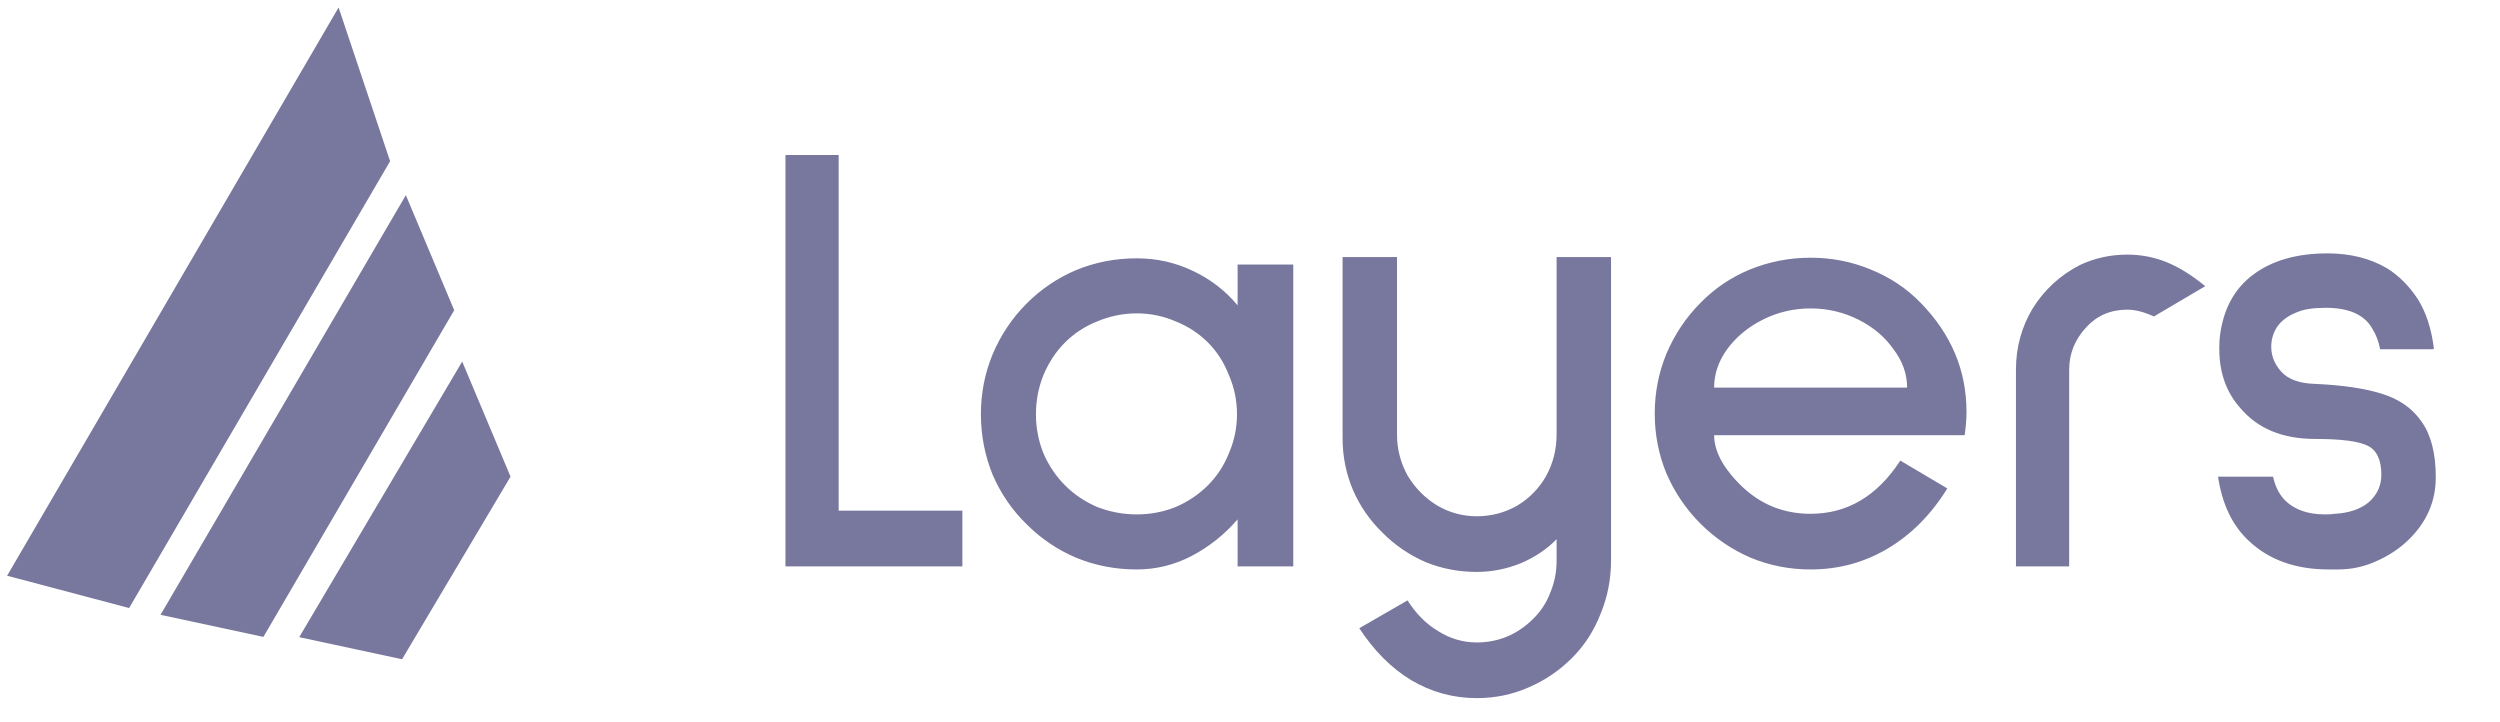 <svg width="97" height="28" viewBox="0 0 97 28" fill="none" xmlns="http://www.w3.org/2000/svg">
<path d="M30.476 21.975V6.015H32.54V19.815H37.34V21.975H30.476ZM48.019 21.975V20.151C47.507 20.743 46.915 21.215 46.243 21.567C45.571 21.919 44.859 22.095 44.107 22.095C43.275 22.095 42.491 21.943 41.755 21.639C41.035 21.335 40.395 20.903 39.835 20.343C39.275 19.799 38.835 19.159 38.515 18.423C38.211 17.671 38.059 16.887 38.059 16.071C38.059 15.255 38.211 14.479 38.515 13.743C38.835 12.991 39.275 12.335 39.835 11.775C40.395 11.215 41.035 10.783 41.755 10.479C42.491 10.175 43.275 10.023 44.107 10.023C44.875 10.023 45.595 10.183 46.267 10.503C46.955 10.823 47.539 11.271 48.019 11.847V10.263H50.179V21.975H48.019ZM44.107 12.159C43.579 12.159 43.067 12.263 42.571 12.471C42.091 12.663 41.675 12.935 41.323 13.287C40.971 13.639 40.691 14.063 40.483 14.559C40.291 15.039 40.195 15.543 40.195 16.071C40.195 16.599 40.291 17.103 40.483 17.583C40.691 18.063 40.971 18.479 41.323 18.831C41.675 19.183 42.091 19.463 42.571 19.671C43.067 19.863 43.579 19.959 44.107 19.959C44.635 19.959 45.139 19.863 45.619 19.671C46.099 19.463 46.515 19.183 46.867 18.831C47.219 18.479 47.491 18.063 47.683 17.583C47.891 17.103 47.995 16.599 47.995 16.071C47.995 15.543 47.891 15.039 47.683 14.559C47.491 14.063 47.219 13.639 46.867 13.287C46.515 12.935 46.099 12.663 45.619 12.471C45.139 12.263 44.635 12.159 44.107 12.159ZM57.3 27.087C56.388 27.087 55.54 26.855 54.756 26.391C53.988 25.927 53.316 25.255 52.74 24.375L54.612 23.295C54.948 23.823 55.348 24.223 55.812 24.495C56.276 24.783 56.772 24.927 57.3 24.927C58.148 24.927 58.884 24.615 59.508 23.991C59.796 23.703 60.012 23.367 60.156 22.983C60.316 22.599 60.396 22.191 60.396 21.759V20.919C60.028 21.303 59.564 21.615 59.004 21.855C58.444 22.079 57.876 22.191 57.3 22.191C56.596 22.191 55.932 22.063 55.308 21.807C54.684 21.535 54.132 21.159 53.652 20.679C53.156 20.199 52.772 19.647 52.5 19.023C52.228 18.383 52.092 17.711 52.092 17.007V9.975H54.204V16.863C54.204 17.423 54.34 17.951 54.612 18.447C54.9 18.927 55.276 19.311 55.74 19.599C56.22 19.887 56.74 20.031 57.3 20.031C57.86 20.031 58.38 19.895 58.86 19.623C59.34 19.335 59.716 18.951 59.988 18.471C60.26 17.975 60.396 17.439 60.396 16.863V9.975H62.508V21.759C62.508 22.479 62.372 23.167 62.1 23.823C61.844 24.479 61.476 25.047 60.996 25.527C60.5 26.023 59.932 26.407 59.292 26.679C58.668 26.951 58.004 27.087 57.3 27.087ZM66.508 16.887C66.508 17.271 66.644 17.671 66.916 18.087C67.204 18.503 67.532 18.855 67.9 19.143C68.572 19.671 69.356 19.935 70.252 19.935C71.676 19.935 72.836 19.247 73.732 17.871L75.556 18.951C74.932 19.959 74.164 20.735 73.252 21.279C72.34 21.823 71.34 22.095 70.252 22.095C69.436 22.095 68.66 21.943 67.924 21.639C67.188 21.319 66.54 20.879 65.98 20.319C65.42 19.759 64.98 19.111 64.66 18.375C64.356 17.639 64.204 16.863 64.204 16.047C64.204 15.231 64.356 14.455 64.66 13.719C64.98 12.967 65.42 12.311 65.98 11.751C66.524 11.191 67.164 10.759 67.9 10.455C68.652 10.151 69.436 9.999 70.252 9.999C71.068 9.999 71.844 10.151 72.58 10.455C73.332 10.759 73.98 11.191 74.524 11.751C75.708 12.967 76.3 14.375 76.3 15.975C76.3 16.263 76.276 16.567 76.228 16.887H66.508ZM70.252 11.967C69.596 11.967 68.98 12.111 68.404 12.399C67.828 12.687 67.364 13.071 67.012 13.551C66.676 14.015 66.508 14.511 66.508 15.039H73.996C73.996 14.511 73.82 14.015 73.468 13.551C73.132 13.071 72.676 12.687 72.1 12.399C71.524 12.111 70.908 11.967 70.252 11.967ZM83.572 12.279C83.188 12.103 82.844 12.015 82.54 12.015C81.9 12.015 81.371 12.239 80.956 12.687C80.507 13.167 80.284 13.719 80.284 14.343V21.975H78.219V14.343C78.219 13.479 78.436 12.687 78.868 11.967C79.316 11.247 79.924 10.687 80.692 10.287C81.267 10.015 81.883 9.879 82.54 9.879C83.067 9.879 83.572 9.975 84.052 10.167C84.531 10.359 85.035 10.671 85.564 11.103L83.572 12.279ZM92.348 13.551C92.3 13.263 92.196 12.991 92.036 12.735C91.732 12.207 91.132 11.943 90.236 11.943C89.756 11.943 89.388 11.999 89.132 12.111C88.796 12.239 88.54 12.423 88.364 12.663C88.204 12.903 88.124 13.167 88.124 13.455C88.124 13.807 88.252 14.127 88.508 14.415C88.78 14.719 89.22 14.879 89.828 14.895C90.9 14.943 91.764 15.071 92.42 15.279C93.092 15.487 93.604 15.847 93.956 16.359C94.324 16.871 94.508 17.591 94.508 18.519C94.508 19.463 94.148 20.279 93.428 20.967C93.076 21.303 92.66 21.575 92.18 21.783C91.716 21.991 91.228 22.095 90.716 22.095H90.356C89.076 22.095 88.044 21.727 87.26 20.991C86.62 20.399 86.22 19.567 86.06 18.495H88.196C88.276 18.879 88.436 19.191 88.676 19.431C89.044 19.783 89.556 19.959 90.212 19.959C90.388 19.959 90.516 19.951 90.596 19.935C91.156 19.903 91.596 19.751 91.916 19.479C92.236 19.191 92.396 18.839 92.396 18.423C92.396 17.847 92.22 17.471 91.868 17.295C91.516 17.119 90.836 17.031 89.828 17.031C88.564 17.031 87.596 16.631 86.924 15.831C86.38 15.223 86.108 14.455 86.108 13.527C86.108 13.319 86.116 13.159 86.132 13.047C86.26 12.007 86.684 11.215 87.404 10.671C88.14 10.111 89.108 9.831 90.308 9.831C91.188 9.831 91.956 10.023 92.612 10.407C93.076 10.695 93.476 11.095 93.812 11.607C94.132 12.119 94.34 12.759 94.436 13.527L94.388 13.551H92.348Z" fill="#78779E"/>
<path d="M13.137 0.29L15.136 6.255L5.01 23.592L0.276 22.338L13.137 0.29Z" fill="#78779E"/>
<path d="M15.747 7.572L17.623 12.037L10.22 24.712L6.229 23.855L15.747 7.572Z" fill="#78779E"/>
<path d="M17.933 14.029L19.809 18.494L15.6 25.579L11.61 24.722L17.933 14.029Z" fill="#78779E"/>
</svg>
